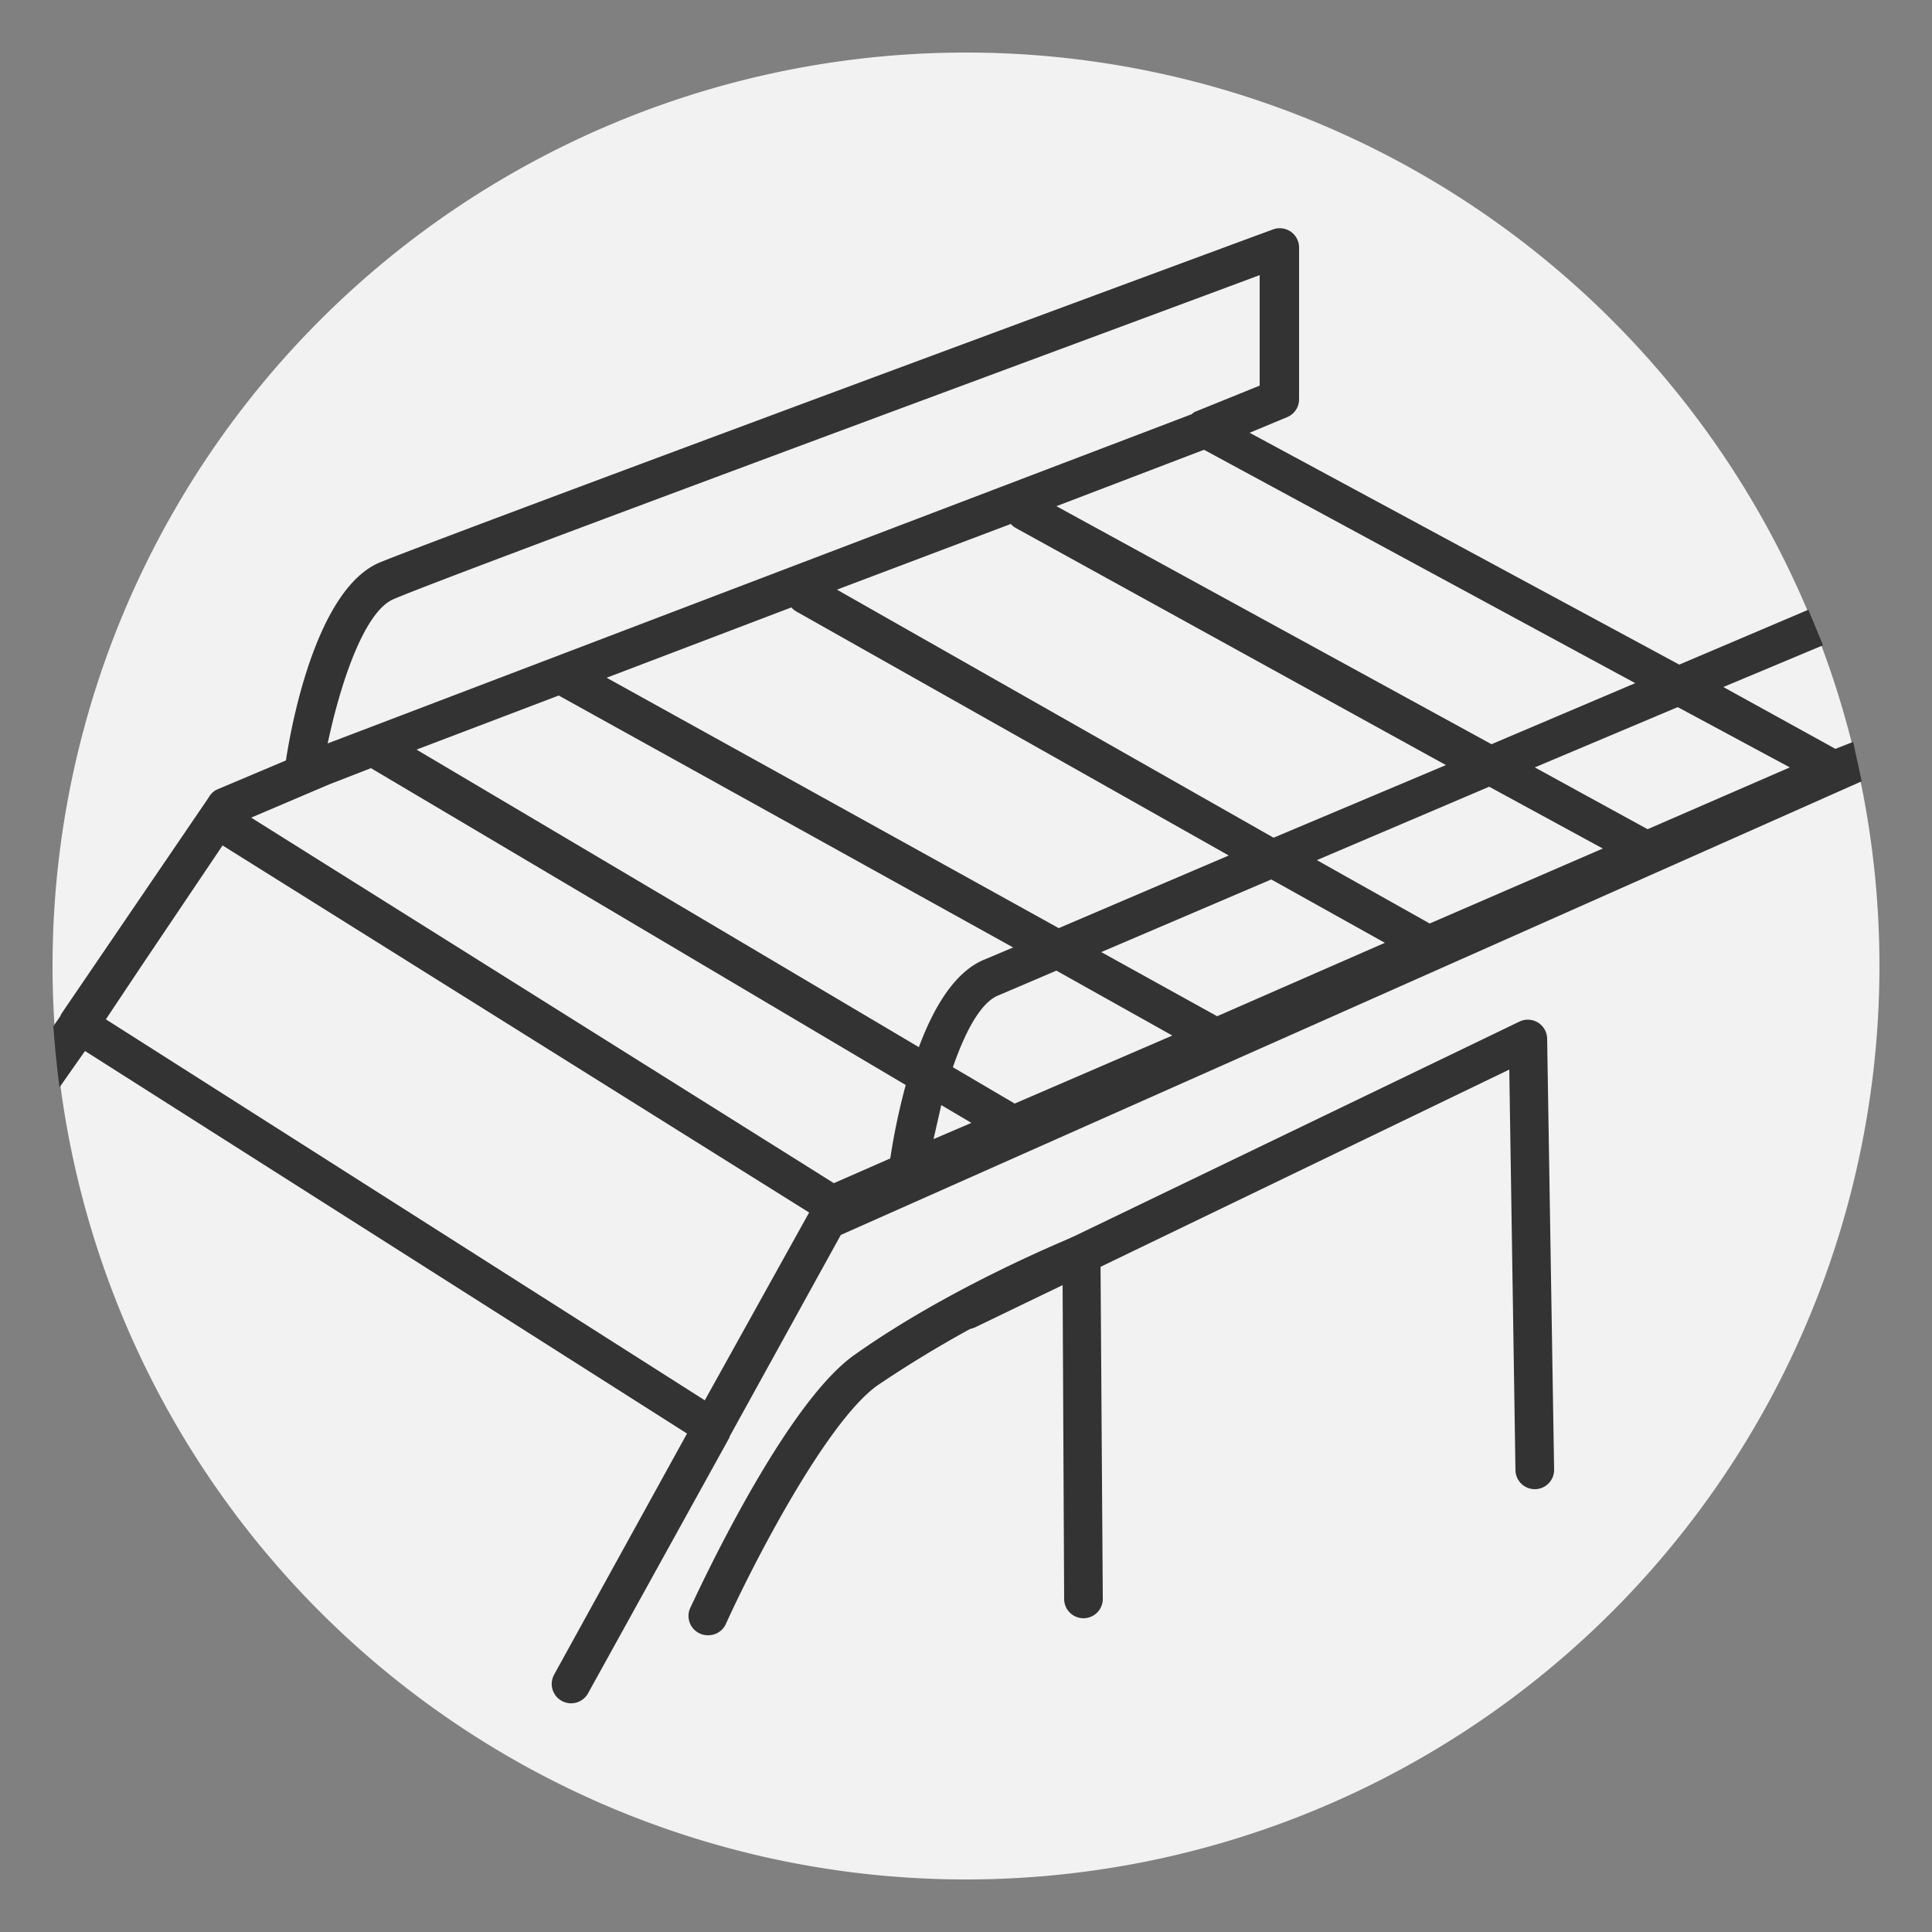 <svg xmlns="http://www.w3.org/2000/svg" viewBox="0 0 250 250"><rect x="0" y="0" width="250" height="250" fill="#808080" stroke="none"/><defs><style>.cls-2{fill:#333}</style></defs><g id="FOND_GRIS" data-name="FOND GRIS"><g id="Groupe_11398" data-name="Groupe 11398"><g id="Groupe_11371" data-name="Groupe 11371"><path id="Tracé_8630" fill="#f2f2f2" d="M125 6.8A118.2 118.2 0 1 1 6.8 125 118.2 118.2 0 0 1 125 6.8Z" data-name="Tracé 8630"/></g></g></g><g id="galerie"><path d="M244 74.7ZM217.3 86 161.7 56l4.8-2a2.5 2.5 0 0 0 1.6-2.3V32a2.5 2.5 0 0 0-3.4-2.3c-4.4 1.6-107.9 39.9-115.6 43.1-8 3.4-11.3 20.3-12.1 25.6l-9 3.8a2.5 2.5 0 0 0-1 1L8 131.1a2.4 2.4 0 0 0-.2.4l-.9 1.3q.3 4 .8 7.9L11 136l77.9 49.5-17.2 31.2a2.5 2.5 0 0 0 4.4 2.4l18.3-33.1v-.1l14.4-26.1 132.1-58.7-1.1-5.1-2.3.9-14.5-8 12.9-5.4-1.9-4.6m-75 31.8-22 9.4-58.5-32.4 23.9-9.1a2.5 2.5 0 0 0 .6.5Zm-50.7-34.4 22.5-8.5a2.5 2.5 0 0 0 .6.5L187.1 99l-22.3 9.4Zm22.8 46.3-3.8 1.6c-3.8 1.6-6.5 6.2-8.4 11.3L53.9 97l18.4-7Zm-10.3 24.8 1-4.4 3.9 2.3Zm10.5-4.6-8-4.7c1.6-4.6 3.6-8.4 5.9-9.3l7.5-3.2 15 8.4Zm26.2-11.3-15-8.3 22-9.4 14.7 8.2Zm27.5-12-14.6-8.2 22.3-9.5 14.7 8Zm46.6-20.2-18.4 8-14.6-8 18.5-7.8Zm-20-10.9-18.6 7.9-56.3-30.8 19.1-7.3ZM51 77.5c6.9-3 93.8-35.1 112-41.9v14.3l-8.4 3.4a2.5 2.5 0 0 0-.4.3L42.4 96.2c1.7-8 4.8-17.2 8.6-18.7Zm-8.4 24 5.4-2.1 69.2 41a85 85 0 0 0-2 9.5l-7.3 3.2-75.4-47.3Zm-28.9 30.4 4.6-6.9 10.5-15.6 75.9 47.5-13.5 24.3ZM243.5 74.9Z" class="cls-2"/><path d="M91.6 211.6a2.5 2.5 0 0 1-2.3-3.5c.5-1 12-26.3 21.3-32.8 12.4-8.8 27.7-15 28.4-15.3a2.5 2.5 0 0 1 3.4 2.3l.3 44.5a2.5 2.5 0 0 1-2.5 2.6 2.5 2.5 0 0 1-2.5-2.5l-.2-40.8a150 150 0 0 0-24 13.2c-6.8 4.9-16.5 24-19.6 30.9a2.5 2.5 0 0 1-2.3 1.4Z" class="cls-2"/><path d="M198.6 192.7a2.5 2.5 0 0 1-2.5-2.5l-.8-51.8-69 33.3a2.5 2.5 0 1 1-2.3-4.5l72.6-35a2.5 2.5 0 0 1 3.6 2.2l.9 55.7a2.5 2.5 0 0 1-2.5 2.6Z" class="cls-2"/></g></svg>